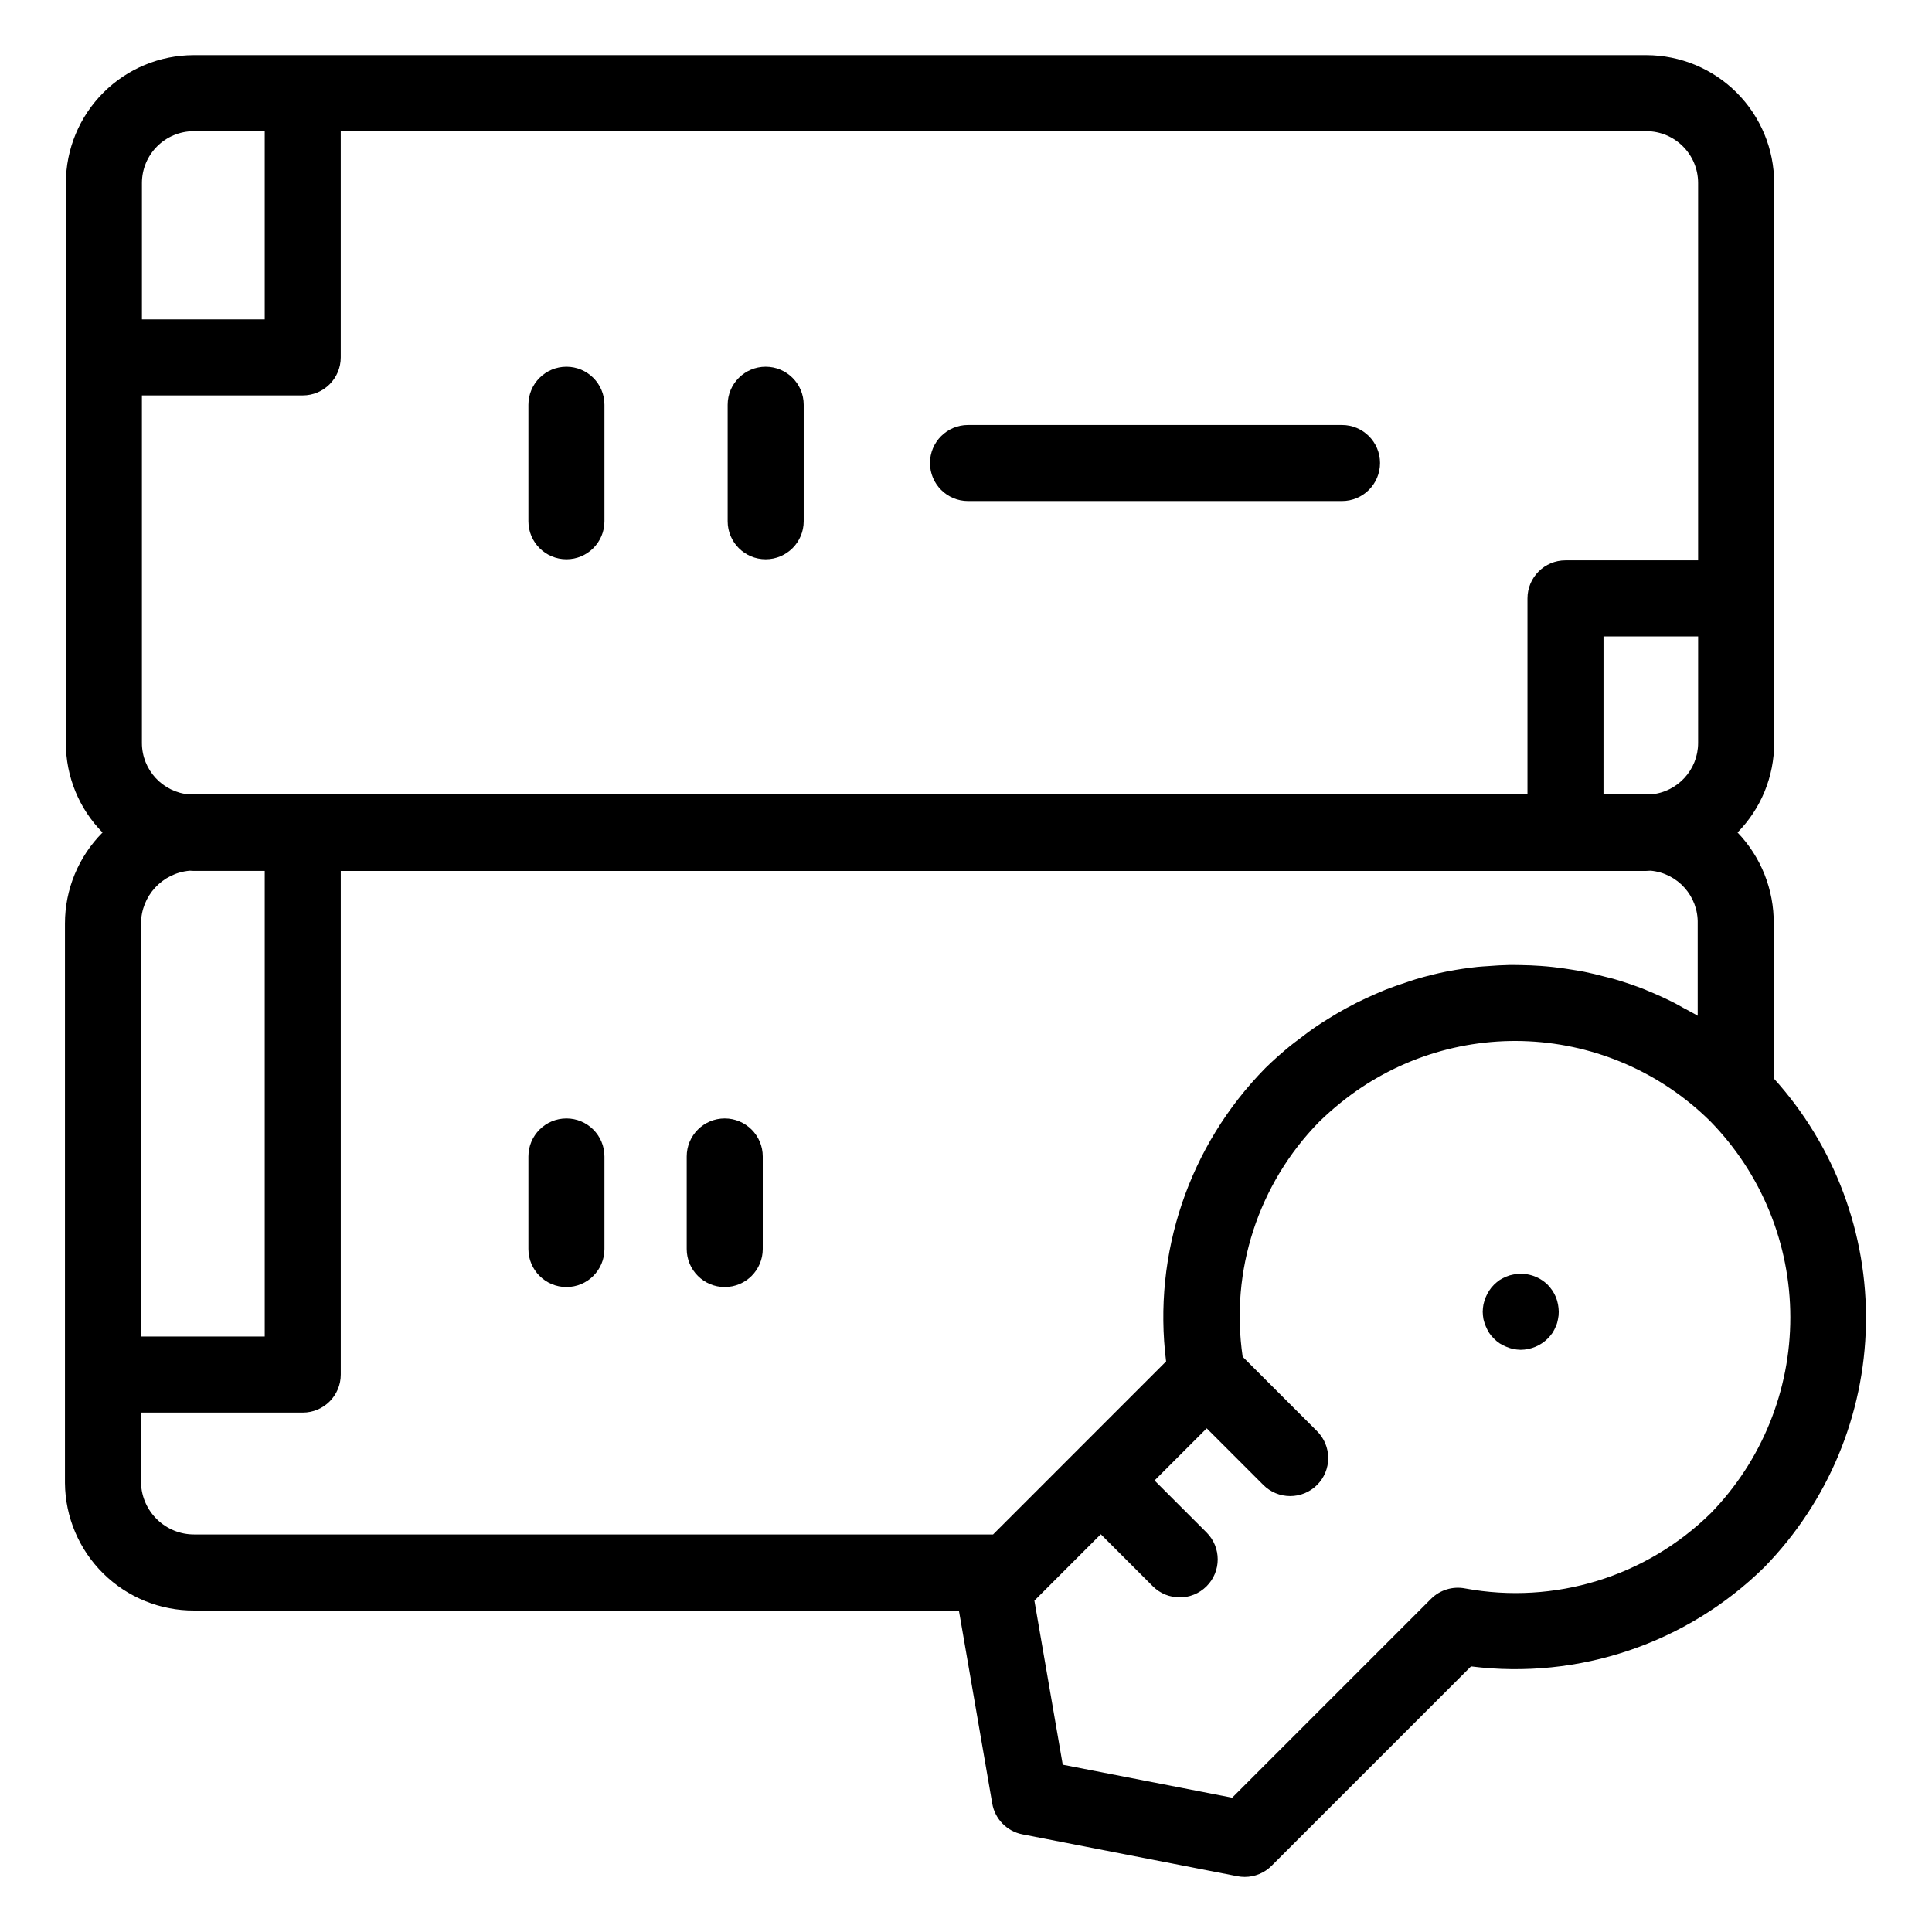 <?xml version="1.0" encoding="UTF-8"?>
<!-- Uploaded to: SVG Repo, www.svgrepo.com, Generator: SVG Repo Mixer Tools -->
<svg fill="#000000" width="800px" height="800px" version="1.1" viewBox="144 144 512 512" xmlns="http://www.w3.org/2000/svg">
 <g>
  <path d="m614.06 388.75c0.074-8.988-3.367-17.648-9.594-24.133 6.223-6.32 9.711-14.828 9.707-23.695v-148.43c-0.008-8.984-3.582-17.594-9.934-23.945-6.352-6.352-14.961-9.926-23.945-9.938h-384.96c-8.98 0.012-17.594 3.586-23.945 9.938-6.352 6.352-9.922 14.961-9.934 23.945v148.43c0 8.871 3.488 17.387 9.719 23.703-6.383 6.406-9.965 15.082-9.961 24.125v148.27c0.078 9.023 3.734 17.648 10.16 23.98 6.426 6.332 15.102 9.855 24.125 9.801h202.62l8.836 51.145c0.711 4.125 3.898 7.379 8.004 8.176l56.984 11.098c0.633 0.121 1.277 0.184 1.926 0.184 2.672 0 5.234-1.062 7.121-2.953l52.844-52.84c28.547 3.586 57.164-6.082 77.688-26.246 0.051-0.051 0.098-0.098 0.145-0.145h-0.004c16.793-17.223 26.391-40.203 26.832-64.254 0.445-24.051-8.297-47.367-24.441-65.199zm-432.69 0c0.023-7.309 5.629-13.387 12.91-14.004 0.355 0.012 0.703 0.055 1.059 0.055h18.816v123.39h-32.785zm398.91-34.281h-11.336l0.004-41.816h25.074l-0.004 28.27c-0.023 7.106-5.473 13.012-12.555 13.605-0.395-0.012-0.781-0.059-1.18-0.059zm13.738-161.98v100.01h-35.148c-5.562 0-10.074 4.512-10.074 10.078v51.891h-353.3c-0.43 0-0.848 0.051-1.277 0.066-7.106-0.566-12.59-6.484-12.613-13.613v-92.133h42.621c5.562 0 10.074-4.512 10.074-10.078v-59.953h345.99c7.578 0.012 13.719 6.152 13.727 13.73zm-398.68-13.73h18.816v49.875l-32.543 0.004v-36.148c0.008-7.578 6.148-13.719 13.727-13.73zm-13.969 358.26v-18.668h42.863c5.562 0 10.074-4.512 10.074-10.078v-133.47h345.99c0.391 0 0.77-0.047 1.156-0.059 7.191 0.664 12.641 6.789 12.457 14.008v24.438c-1.238-0.75-2.519-1.395-3.785-2.082-0.816-0.445-1.617-0.926-2.441-1.344-2.387-1.211-4.812-2.312-7.269-3.309-0.156-0.062-0.309-0.145-0.469-0.207-2.609-1.035-5.258-1.93-7.93-2.719-0.891-0.262-1.789-0.461-2.688-0.695-1.809-0.477-3.617-0.93-5.445-1.297-1.059-0.211-2.121-0.375-3.188-0.551-1.699-0.281-3.398-0.523-5.106-0.711-1.102-0.121-2.203-0.219-3.309-0.297-1.711-0.125-3.422-0.191-5.141-0.219-1.074-0.02-2.144-0.043-3.223-0.027-1.848 0.031-3.691 0.148-5.535 0.293-0.926 0.07-1.848 0.105-2.773 0.203-2.656 0.285-5.309 0.672-7.941 1.184-0.098 0.02-0.195 0.027-0.289 0.047-2.727 0.543-5.43 1.23-8.113 2.019-0.855 0.25-1.695 0.566-2.547 0.844-1.828 0.594-3.644 1.215-5.441 1.922-0.984 0.391-1.953 0.824-2.93 1.246-1.645 0.715-3.277 1.469-4.891 2.281-0.988 0.5-1.969 1.016-2.945 1.551-1.59 0.875-3.152 1.809-4.703 2.781-0.922 0.578-1.848 1.148-2.754 1.762-1.645 1.113-3.25 2.312-4.844 3.543-0.75 0.578-1.516 1.117-2.25 1.719-2.293 1.879-4.539 3.859-6.699 5.984l0.012-0.004c-20.172 20.512-29.844 49.133-26.246 77.68l-45.855 45.859h-211.67c-7.625 0.035-13.891-6.008-14.133-13.629zm416.01 7.984c-17.148 16.879-41.457 24.324-65.121 19.945-3.281-0.637-6.664 0.402-9.027 2.769l-52.695 52.691-44.898-8.742-7.512-43.48 0.34-0.34 17.254-17.258 13.785 13.785c3.934 3.934 10.316 3.934 14.25 0 3.934-3.934 3.934-10.316 0-14.25l-13.785-13.781 13.82-13.82 14.992 14.992-0.004-0.004c1.891 1.898 4.453 2.965 7.129 2.965 2.676 0.004 5.242-1.059 7.133-2.949 1.895-1.891 2.953-4.461 2.953-7.133-0.004-2.676-1.07-5.242-2.965-7.129l-19.707-19.707c-3.356-22.766 4.133-45.793 20.234-62.234 1.891-1.855 3.879-3.609 5.949-5.262 14.016-11.258 31.672-16.992 49.625-16.109 17.957 0.879 34.965 8.312 47.809 20.891l0.375 0.371c13.543 13.871 21.133 32.488 21.145 51.879 0.016 19.391-7.551 38.02-21.078 51.91z"/>
  <path d="m294.11 292.21c5.562 0 10.074-4.512 10.074-10.078v-30.867c0-5.566-4.508-10.078-10.074-10.078-5.566 0-10.078 4.512-10.078 10.078v30.871-0.004c0 5.566 4.512 10.078 10.078 10.078z"/>
  <path d="m346.91 292.21c5.566 0 10.078-4.512 10.078-10.078v-30.867c0-5.566-4.512-10.078-10.078-10.078-5.562 0-10.074 4.512-10.074 10.078v30.871-0.004c0 5.566 4.512 10.078 10.074 10.078z"/>
  <path d="m294.11 440.4c-5.566 0-10.078 4.512-10.078 10.078v24.527-0.004c0 5.566 4.512 10.078 10.078 10.078 5.566 0 10.074-4.512 10.074-10.078v-24.523c0-5.566-4.512-10.078-10.074-10.078z"/>
  <path d="m336.06 440.4c-5.562 0-10.074 4.512-10.074 10.078v24.527-0.004c0 5.566 4.512 10.078 10.074 10.078 5.566 0 10.078-4.512 10.078-10.078v-24.523c0-5.566-4.512-10.078-10.078-10.078z"/>
  <path d="m400.53 276.78h99.117c5.566 0 10.078-4.512 10.078-10.078 0-5.562-4.512-10.074-10.078-10.074h-99.117c-5.562 0-10.074 4.512-10.074 10.074 0 5.566 4.512 10.078 10.074 10.078z"/>
  <path d="m556.33 487.76c-0.254-0.598-0.559-1.168-0.91-1.715-0.379-0.551-0.801-1.07-1.258-1.559-2.402-2.363-5.816-3.383-9.117-2.723-0.645 0.109-1.27 0.297-1.867 0.555-0.613 0.25-1.203 0.555-1.766 0.906-0.535 0.379-1.043 0.801-1.512 1.262-0.473 0.473-0.895 0.996-1.258 1.559-0.352 0.547-0.652 1.117-0.906 1.715-0.254 0.621-0.453 1.262-0.605 1.914-0.117 0.648-0.184 1.305-0.199 1.965 0.016 0.66 0.086 1.316 0.199 1.965 0.309 1.281 0.816 2.508 1.512 3.629 0.363 0.547 0.785 1.051 1.258 1.508 0.457 0.473 0.965 0.898 1.512 1.262 0.562 0.352 1.152 0.656 1.766 0.906 0.605 0.254 1.227 0.457 1.867 0.605 0.648 0.117 1.305 0.184 1.961 0.203 2.68-0.027 5.246-1.094 7.152-2.977 0.461-0.469 0.883-0.973 1.262-1.508 0.352-0.562 0.656-1.152 0.91-1.766 0.262-0.598 0.445-1.223 0.551-1.863 0.141-0.645 0.211-1.305 0.203-1.965-0.02-1.328-0.273-2.641-0.754-3.879z"/>
 </g>
</svg>